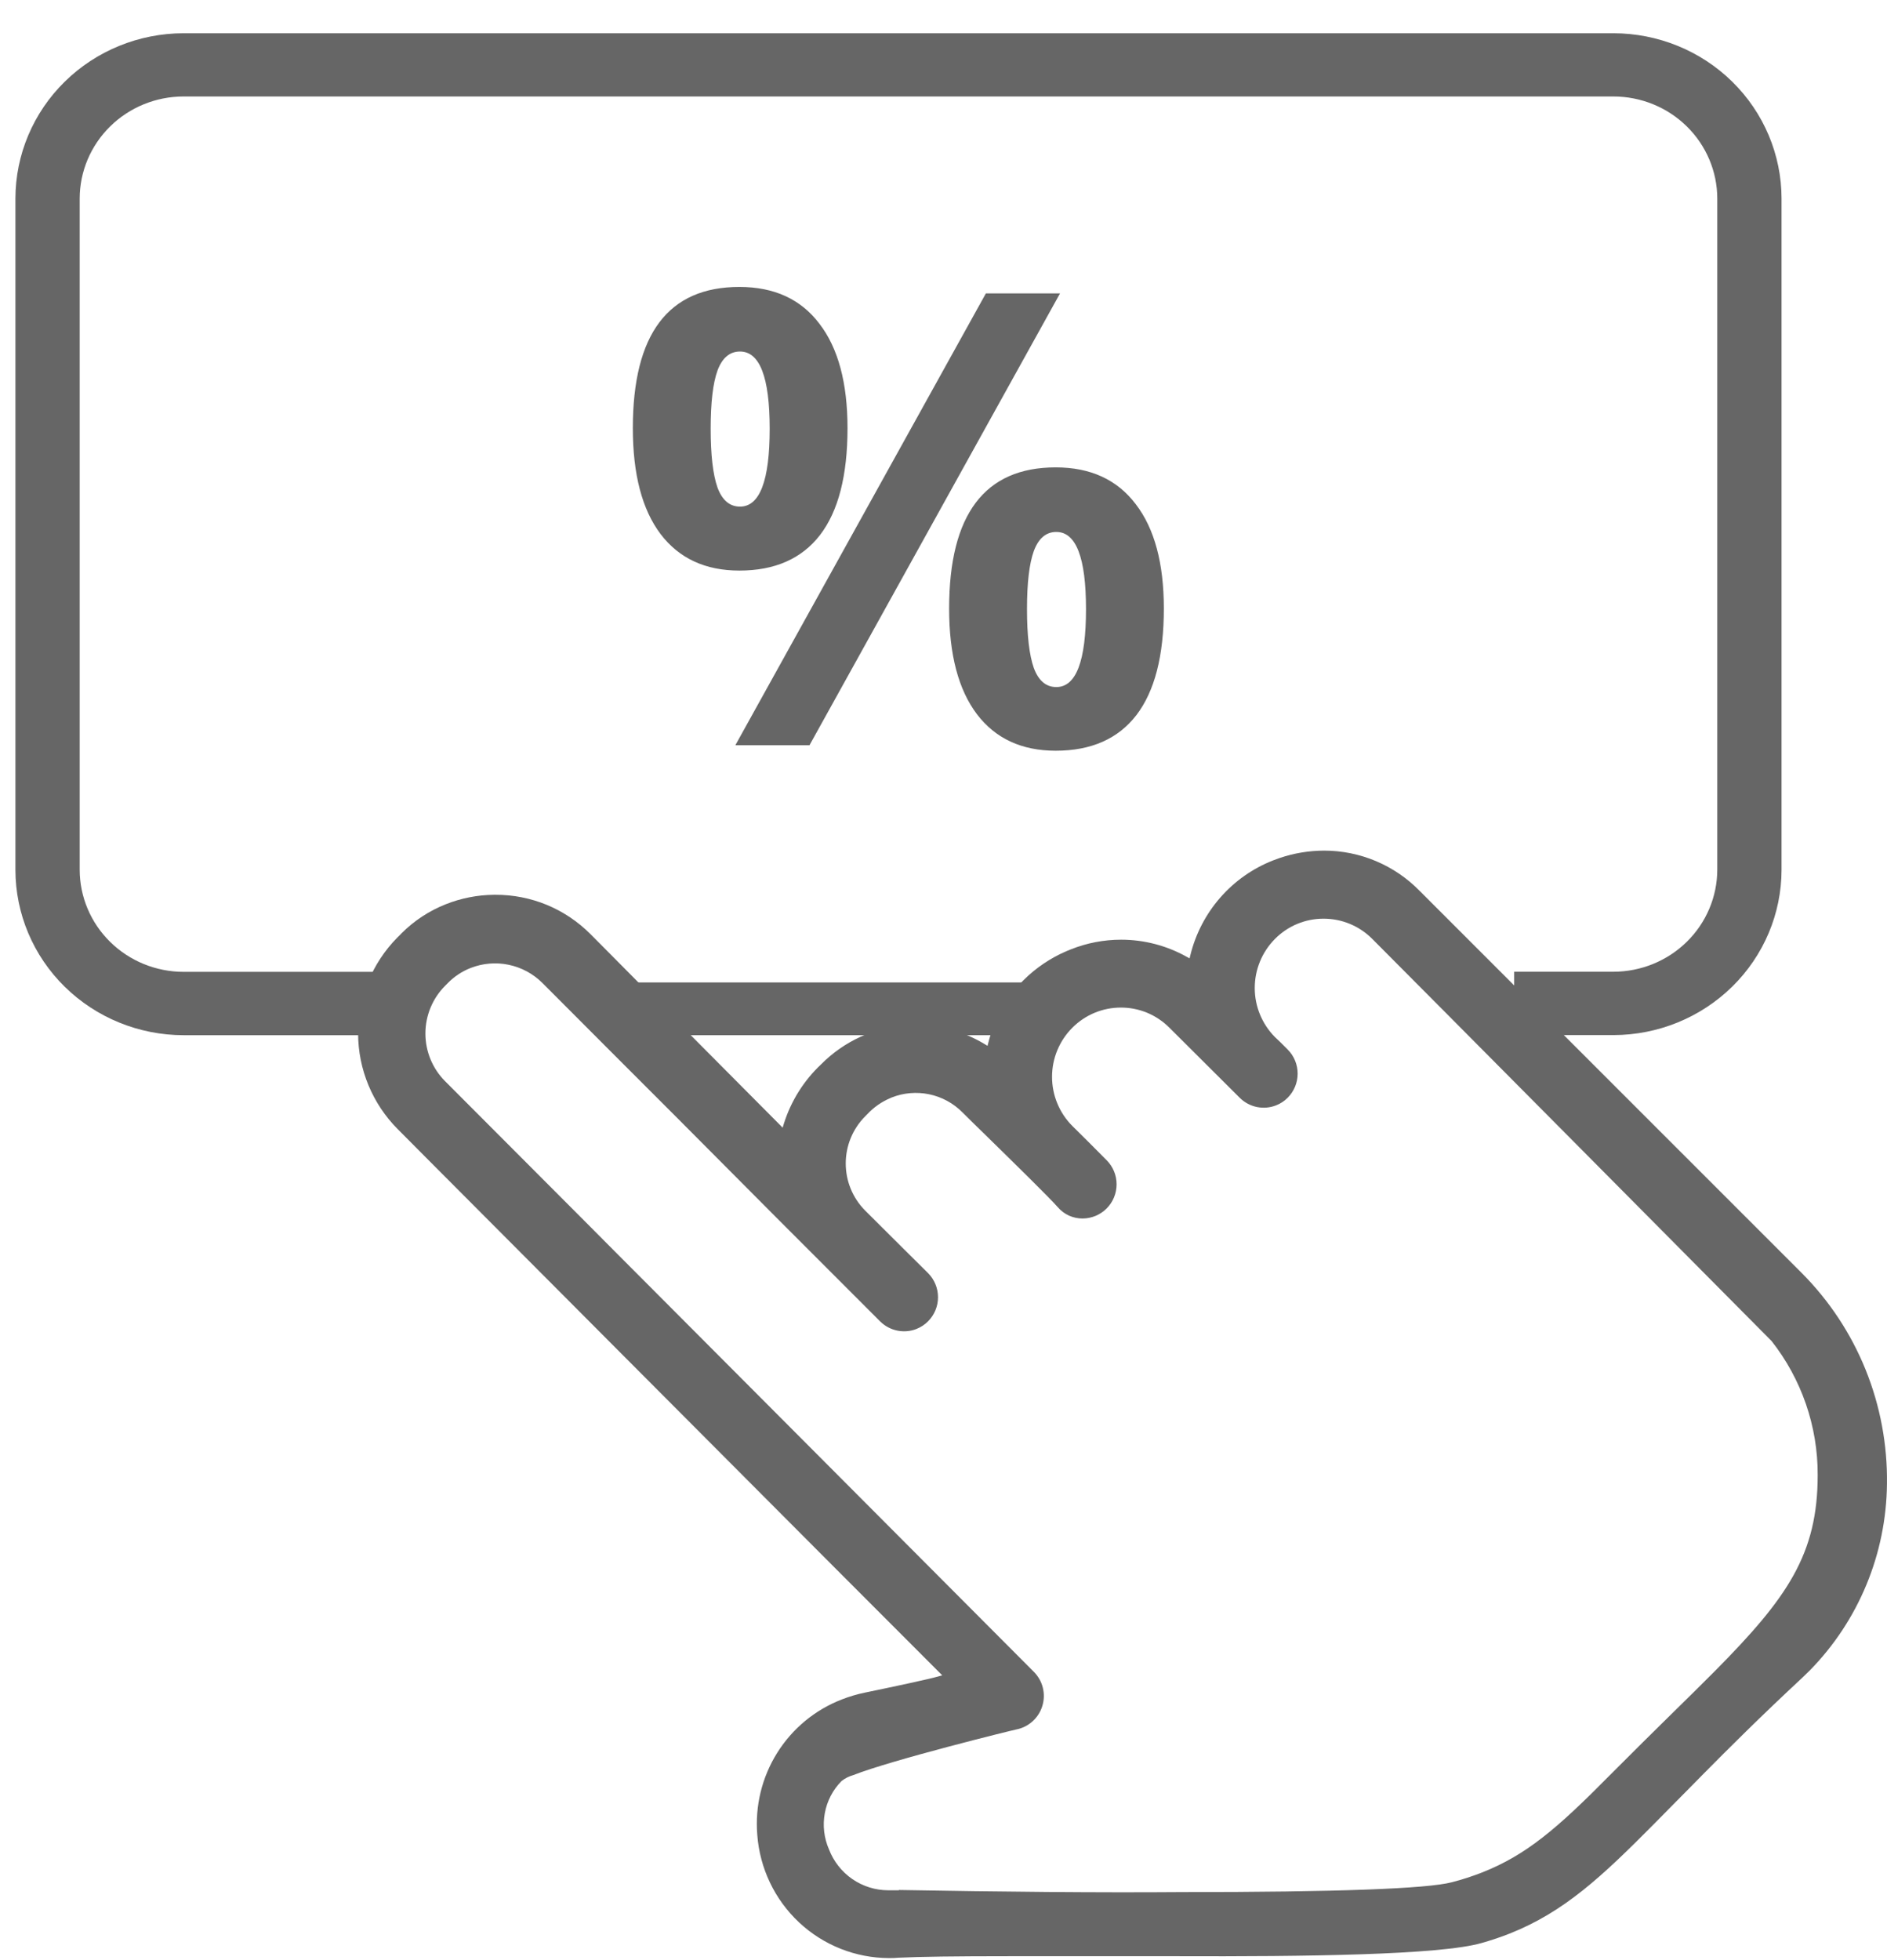 <svg width="52" height="54" viewBox="0 0 52 54" fill="none" xmlns="http://www.w3.org/2000/svg">
<path d="M19.584 11.812C19.584 12.533 19.646 13.072 19.771 13.429C19.901 13.781 20.109 13.957 20.392 13.957C20.937 13.957 21.21 13.242 21.21 11.812C21.21 10.393 20.937 9.684 20.392 9.684C20.109 9.684 19.901 9.86 19.771 10.211C19.646 10.558 19.584 11.091 19.584 11.812ZM23.355 11.795C23.355 13.1 23.102 14.082 22.597 14.74C22.092 15.393 21.351 15.719 20.375 15.719C19.439 15.719 18.715 15.384 18.205 14.715C17.694 14.039 17.439 13.066 17.439 11.795C17.439 9.201 18.417 7.905 20.375 7.905C21.334 7.905 22.069 8.242 22.58 8.918C23.096 9.587 23.355 10.546 23.355 11.795ZM29.211 8.083L22.308 20.529H20.265L27.168 8.083H29.211ZM28.301 16.783C28.301 17.504 28.363 18.043 28.488 18.401C28.618 18.753 28.826 18.928 29.109 18.928C29.654 18.928 29.927 18.213 29.927 16.783C29.927 15.364 29.654 14.655 29.109 14.655C28.826 14.655 28.618 14.831 28.488 15.183C28.363 15.529 28.301 16.062 28.301 16.783ZM32.072 16.766C32.072 18.066 31.819 19.045 31.314 19.703C30.809 20.356 30.068 20.682 29.092 20.682C28.156 20.682 27.432 20.347 26.922 19.677C26.411 19.002 26.155 18.032 26.155 16.766C26.155 14.173 27.134 12.876 29.092 12.876C30.051 12.876 30.786 13.214 31.297 13.889C31.814 14.559 32.072 15.518 32.072 16.766Z" fill="#666666"/>
<path d="M28.755 27.066H17.133V28.519H28.755V27.066Z" fill="#666666"/>
<path d="M44.46 28.516H41.726V26.771H44.46C45.219 26.77 45.947 26.473 46.483 25.946C47.02 25.419 47.322 24.704 47.323 23.958V5.47C47.322 4.725 47.02 4.01 46.483 3.482C45.947 2.955 45.219 2.658 44.46 2.658H5.059C4.3 2.658 3.572 2.955 3.036 3.482C2.499 4.01 2.197 4.725 2.196 5.47V23.961C2.197 24.707 2.499 25.422 3.036 25.949C3.572 26.477 4.3 26.773 5.059 26.774H10.627V28.519H5.059C3.83 28.518 2.652 28.038 1.783 27.184C0.914 26.33 0.426 25.172 0.425 23.964V5.47C0.426 4.263 0.914 3.105 1.783 2.251C2.652 1.397 3.83 0.917 5.059 0.916H44.46C45.689 0.917 46.867 1.397 47.736 2.251C48.605 3.105 49.093 4.263 49.094 5.47V23.961C49.093 25.169 48.605 26.326 47.736 27.18C46.867 28.034 45.689 28.515 44.46 28.516Z" fill="#666666"/>
<path d="M40.839 53.526C41.109 53.449 41.359 53.365 41.601 53.269C43.109 52.672 44.154 51.687 45.578 50.251L46.182 49.639L46.191 49.628L46.201 49.62C46.437 49.38 46.682 49.136 46.945 48.866C47.608 48.196 48.517 47.288 49.669 46.217C49.736 46.153 49.804 46.088 49.868 46.024C51.216 44.653 51.98 42.808 51.999 40.88C52.014 39.803 51.814 38.734 51.411 37.736C51.008 36.738 50.409 35.832 49.651 35.071L39.119 24.541C38.776 24.19 38.366 23.912 37.915 23.722C37.463 23.532 36.979 23.434 36.489 23.434C36.074 23.435 35.661 23.503 35.268 23.636L35.085 23.703C34.524 23.922 34.024 24.273 33.627 24.728C33.23 25.182 32.947 25.726 32.803 26.313L32.781 26.403L32.7 26.358C32.148 26.05 31.527 25.888 30.896 25.888C30.421 25.888 29.951 25.978 29.51 26.154L29.388 26.204C28.944 26.394 28.541 26.668 28.199 27.009C27.732 27.483 27.4 28.074 27.237 28.72L27.213 28.812L27.133 28.764C26.561 28.419 25.907 28.237 25.24 28.238C25.16 28.238 25.08 28.238 25.002 28.238C24.105 28.297 23.26 28.682 22.626 29.323C22.151 29.769 21.798 30.331 21.602 30.954L21.567 31.067L21.485 30.983C21.165 30.661 20.242 29.735 18.75 28.232L16.767 26.233L16.524 25.988C16.373 25.835 16.283 25.744 16.275 25.738C15.931 25.392 15.522 25.117 15.072 24.93C14.621 24.744 14.139 24.649 13.652 24.651H13.613C13.159 24.655 12.71 24.743 12.288 24.91C11.829 25.091 11.411 25.365 11.062 25.715L11.027 25.753L10.948 25.83C10.255 26.532 9.866 27.481 9.868 28.47C9.87 29.459 10.263 30.407 10.959 31.106C10.972 31.119 11.306 31.452 11.863 32.015L15.52 35.683L17.065 37.234C22.061 42.246 25.026 45.218 25.88 46.069L25.965 46.154L25.849 46.187C25.606 46.258 24.524 46.489 23.836 46.63C23.618 46.675 23.403 46.738 23.195 46.82C22.459 47.105 21.834 47.622 21.415 48.293C20.995 48.965 20.804 49.755 20.868 50.546C20.936 51.468 21.347 52.331 22.02 52.961C22.693 53.591 23.578 53.942 24.498 53.944C24.585 53.944 24.671 53.944 24.759 53.934C25.365 53.905 26.311 53.892 27.824 53.892H29.936C30.737 53.892 31.577 53.892 32.415 53.892C35.933 53.905 39.693 53.861 40.839 53.526ZM24.769 52.076H24.609C24.566 52.076 24.521 52.076 24.477 52.076C24.124 52.076 23.779 51.968 23.487 51.767C23.196 51.566 22.971 51.28 22.844 50.949C22.707 50.636 22.667 50.289 22.729 49.953C22.79 49.617 22.951 49.308 23.191 49.066C23.286 48.991 23.395 48.937 23.511 48.904C24.567 48.487 27.904 47.664 28.01 47.645C28.176 47.612 28.331 47.534 28.456 47.42C28.582 47.306 28.675 47.16 28.724 46.996C28.774 46.833 28.778 46.66 28.737 46.494C28.696 46.329 28.61 46.178 28.49 46.058L22.5 40.049L17.74 35.275L17.057 34.591L16.109 33.638L12.262 29.783C11.917 29.436 11.723 28.964 11.723 28.473C11.723 27.981 11.917 27.51 12.262 27.162L12.338 27.085C12.516 26.903 12.731 26.761 12.967 26.668C13.301 26.537 13.666 26.506 14.017 26.579C14.368 26.652 14.69 26.825 14.945 27.078L15.95 28.085L16.825 28.962L18.742 30.879L18.95 31.088C20.465 32.611 22.181 34.336 24.255 36.405C24.384 36.533 24.547 36.62 24.724 36.657C24.901 36.694 25.086 36.679 25.255 36.612C25.375 36.565 25.484 36.493 25.575 36.401C25.75 36.225 25.849 35.986 25.849 35.738C25.849 35.489 25.75 35.25 25.575 35.074L24.857 34.362L23.838 33.347C23.497 33.003 23.306 32.538 23.306 32.052C23.306 31.567 23.497 31.102 23.838 30.758L23.872 30.724L23.905 30.69C24.081 30.503 24.294 30.354 24.53 30.254L24.57 30.236C24.9 30.105 25.26 30.075 25.606 30.147C25.953 30.219 26.271 30.392 26.521 30.644C26.662 30.785 26.931 31.05 27.244 31.354C27.949 32.045 28.917 32.992 29.149 33.257C29.234 33.355 29.339 33.435 29.457 33.489C29.575 33.542 29.704 33.57 29.833 33.569C30.082 33.568 30.321 33.468 30.497 33.291C30.672 33.115 30.77 32.876 30.77 32.627C30.77 32.379 30.672 32.14 30.497 31.965C30.285 31.752 30.148 31.615 30.016 31.481L29.547 31.016C29.191 30.658 28.991 30.172 28.991 29.666C28.991 29.16 29.191 28.675 29.547 28.317C29.722 28.14 29.931 27.999 30.161 27.903C30.391 27.807 30.637 27.758 30.886 27.758C31.135 27.757 31.382 27.806 31.612 27.901C31.842 27.997 32.05 28.137 32.226 28.314L33.132 29.216C33.473 29.555 33.824 29.904 34.164 30.244C34.293 30.372 34.456 30.46 34.634 30.497C34.812 30.534 34.996 30.518 35.165 30.452C35.286 30.405 35.395 30.333 35.486 30.241C35.661 30.065 35.759 29.826 35.759 29.578C35.759 29.329 35.661 29.091 35.486 28.915C35.27 28.698 35.233 28.664 35.225 28.657C35.217 28.651 35.209 28.644 35.132 28.569C34.777 28.21 34.577 27.725 34.577 27.219C34.577 26.713 34.777 26.227 35.132 25.869C35.307 25.691 35.516 25.55 35.746 25.454C35.976 25.358 36.222 25.309 36.471 25.309C36.72 25.309 36.967 25.357 37.197 25.452C37.427 25.547 37.636 25.687 37.813 25.864C39.217 27.27 47.179 35.291 48.76 36.885L48.818 36.943C49.645 37.993 50.094 39.294 50.09 40.633C50.09 42.818 49.259 44.017 47.257 46.037C46.897 46.399 46.493 46.797 46.065 47.216C45.56 47.714 44.988 48.276 44.367 48.901L44.356 48.912C42.914 50.372 42.06 51.105 40.843 51.585C40.572 51.691 40.294 51.781 40.012 51.854C39.327 52.035 36.822 52.126 32.566 52.126C30.28 52.144 27.582 52.118 24.769 52.068V52.076Z" fill="#666666"/>
</svg>